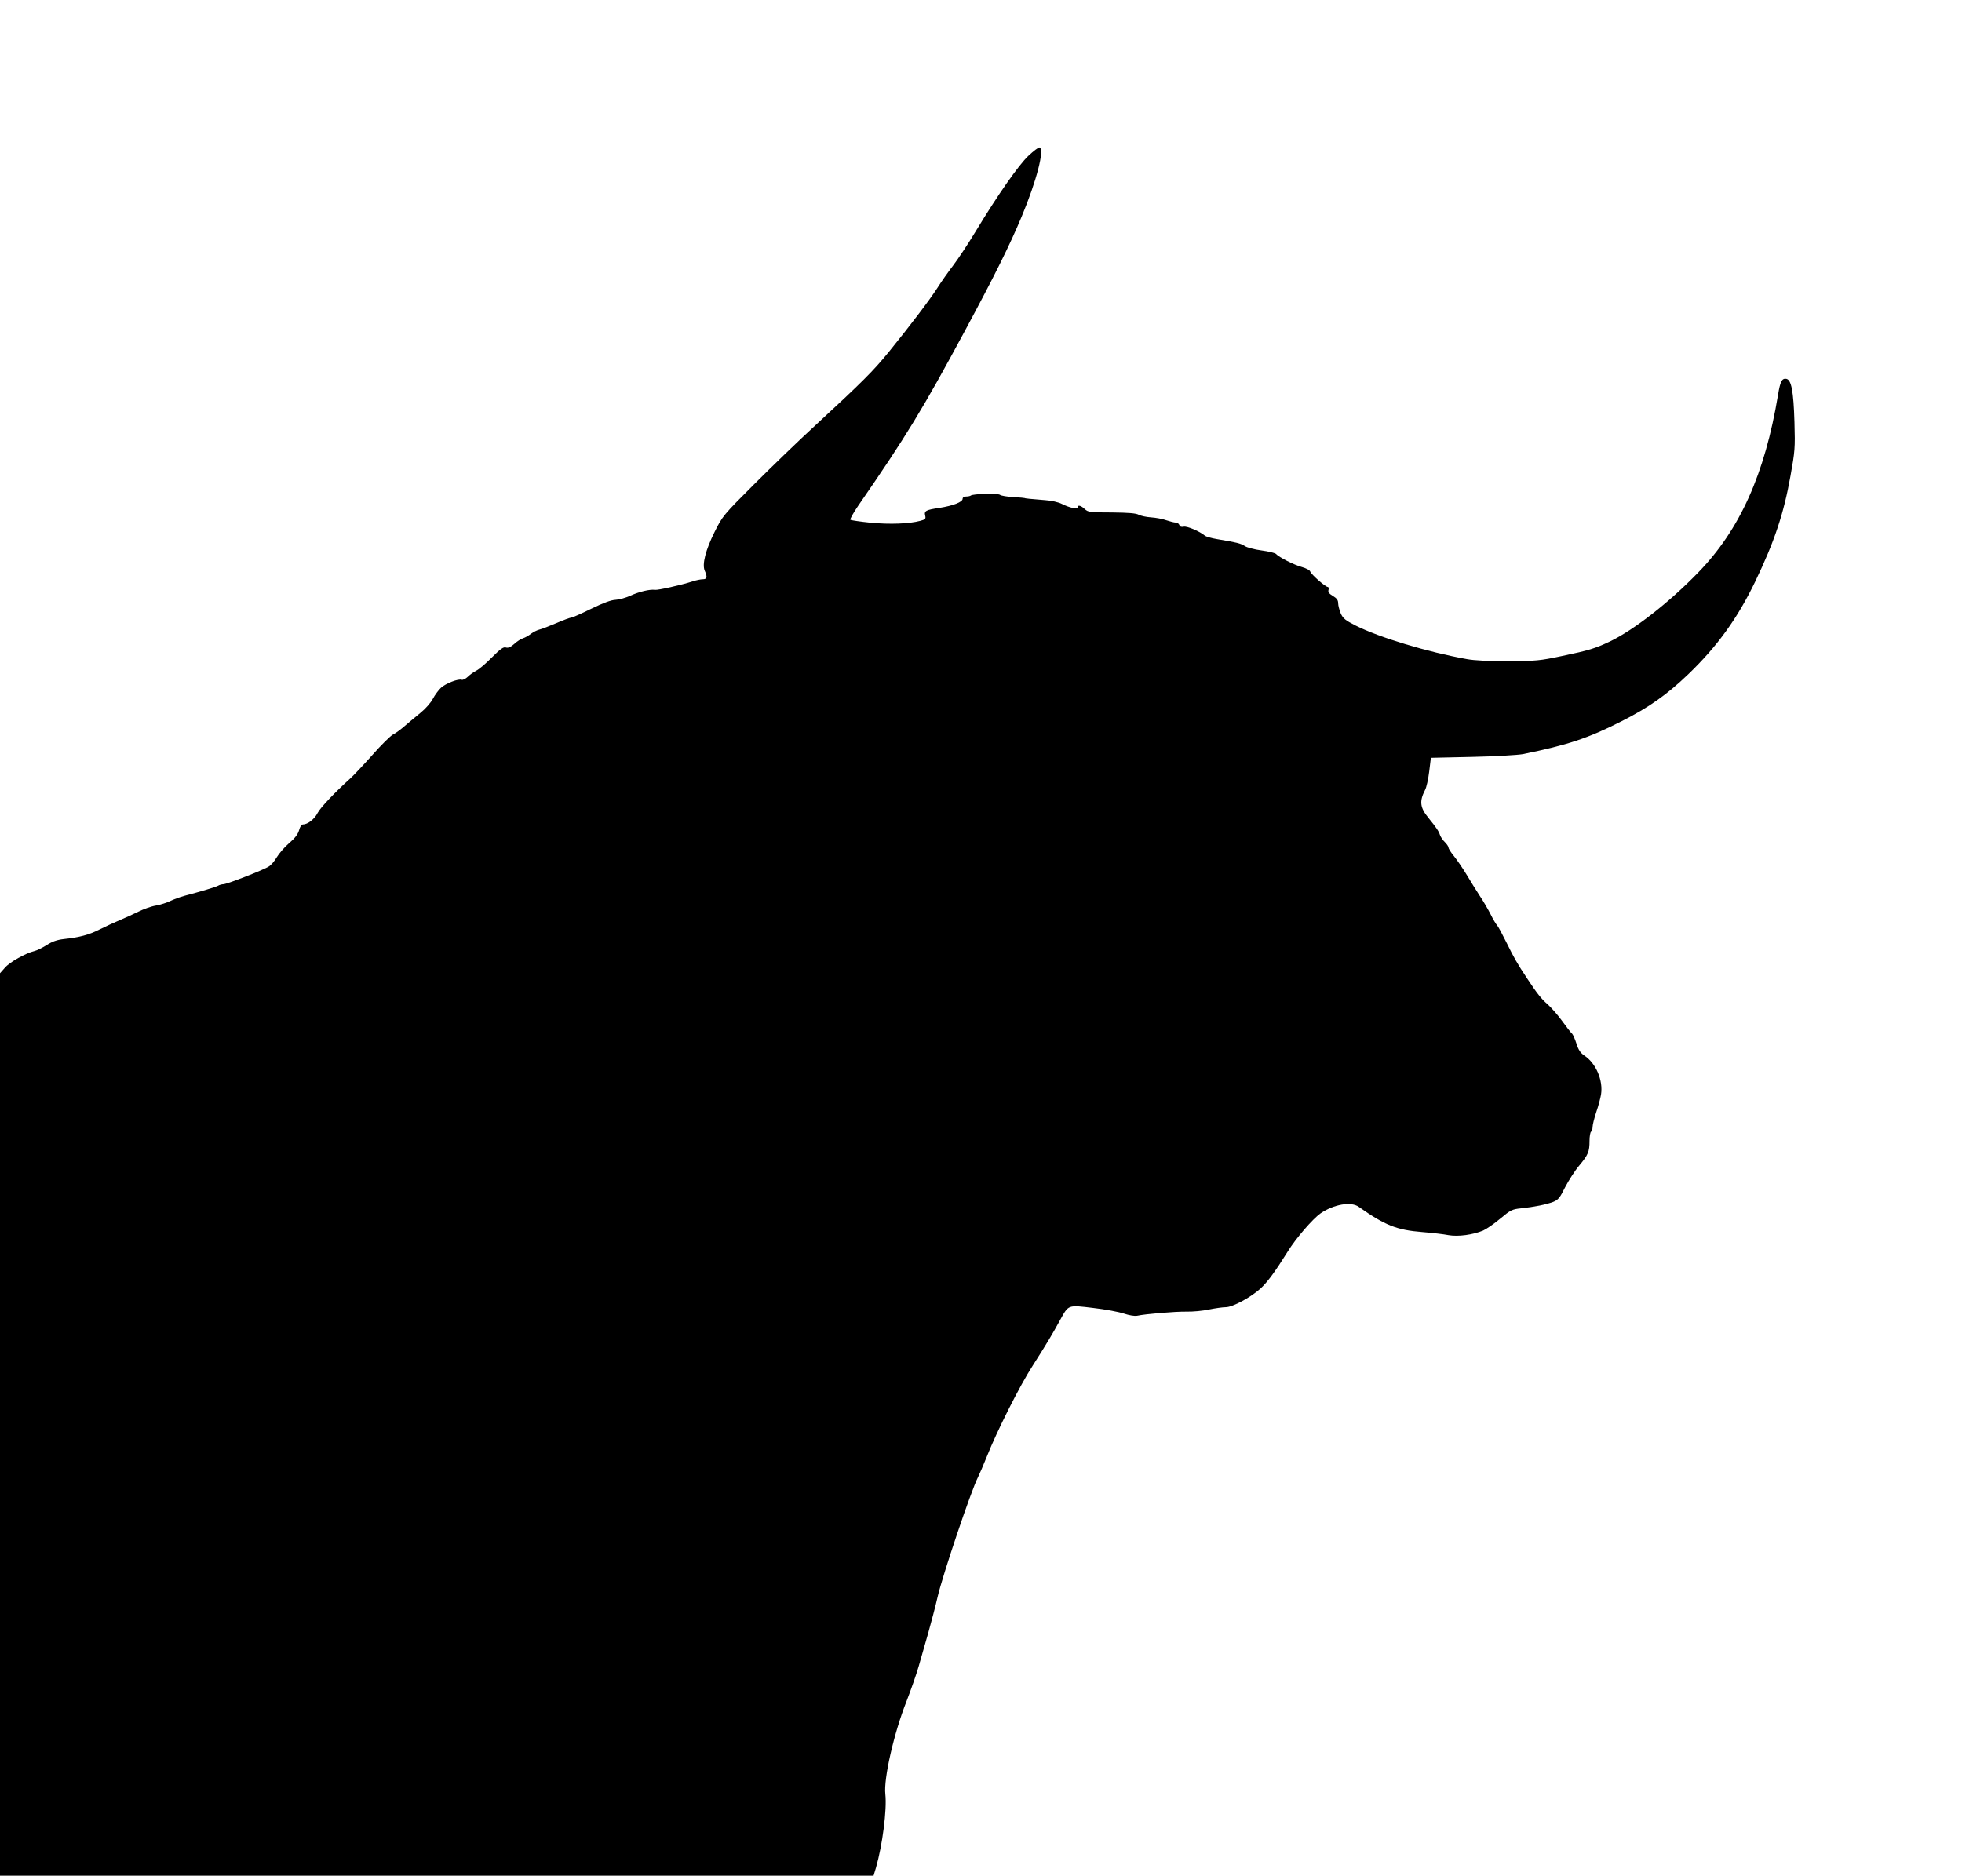 <?xml version="1.0" standalone="no"?>
<!DOCTYPE svg PUBLIC "-//W3C//DTD SVG 20010904//EN"
 "http://www.w3.org/TR/2001/REC-SVG-20010904/DTD/svg10.dtd">
<svg version="1.0" xmlns="http://www.w3.org/2000/svg"
 width="1280pt" height="1224pt" viewBox="0 0 1280 1224"
 preserveAspectRatio="xMidYMid meet">
<g transform="translate(0,1224) scale(0.1,-0.1)"
fill="#000000" stroke="none">
<path d="M6709 11223 c-65 -62 -198 -252 -344 -493 -48 -80 -114 -179 -145
-220 -32 -42 -79 -108 -104 -148 -53 -82 -177 -245 -317 -418 -103 -126 -168
-191 -479 -479 -107 -98 -287 -272 -400 -385 -201 -201 -206 -207 -258 -311
-59 -119 -83 -212 -64 -254 18 -40 15 -55 -13 -55 -13 0 -44 -6 -67 -14 -75
-24 -226 -58 -245 -55 -32 5 -104 -12 -160 -38 -31 -14 -74 -26 -97 -27 -28
-1 -78 -19 -158 -58 -65 -32 -123 -58 -131 -58 -7 0 -51 -16 -97 -36 -47 -20
-96 -39 -110 -42 -14 -3 -38 -15 -55 -27 -16 -13 -40 -26 -53 -30 -13 -4 -39
-20 -57 -37 -24 -21 -40 -28 -55 -23 -15 5 -35 -9 -90 -64 -38 -39 -84 -78
-102 -87 -18 -9 -44 -28 -57 -41 -14 -13 -31 -21 -38 -19 -22 9 -106 -24 -136
-52 -16 -15 -40 -47 -53 -72 -13 -25 -48 -65 -79 -90 -31 -25 -77 -64 -103
-86 -26 -23 -61 -49 -78 -57 -17 -9 -78 -69 -135 -134 -57 -64 -122 -133 -144
-153 -98 -88 -194 -189 -213 -225 -20 -40 -65 -75 -96 -75 -9 0 -19 -15 -25
-38 -8 -27 -27 -52 -66 -85 -30 -26 -66 -68 -80 -92 -14 -24 -37 -51 -51 -59
-32 -22 -274 -116 -297 -116 -9 0 -25 -4 -35 -10 -17 -9 -113 -38 -220 -66
-29 -8 -69 -23 -90 -33 -21 -11 -63 -24 -94 -30 -32 -5 -83 -24 -115 -40 -32
-16 -87 -41 -123 -56 -36 -15 -94 -42 -130 -60 -68 -35 -132 -52 -235 -63 -43
-5 -75 -16 -110 -39 -28 -17 -63 -35 -80 -39 -56 -13 -162 -72 -193 -109 l-32
-36 0 -2944 0 -2945 2850 0 2849 0 16 53 c42 146 72 378 61 478 -12 102 56
400 138 607 29 75 65 178 79 227 14 50 43 149 63 220 20 72 48 177 61 235 34
145 217 689 263 780 10 20 36 80 58 135 66 167 215 463 299 593 87 136 130
208 179 298 56 101 49 99 216 79 79 -9 169 -26 201 -37 33 -11 68 -17 85 -14
56 12 249 28 322 27 41 -1 108 5 148 14 40 8 89 15 109 15 45 0 165 65 228
123 45 42 95 110 176 240 53 86 163 213 214 249 86 59 199 79 249 43 171 -121
249 -152 416 -165 63 -5 140 -14 170 -20 63 -11 159 2 226 30 22 10 73 45 112
78 67 56 77 61 135 67 87 9 165 25 210 42 33 13 44 27 78 96 23 44 63 107 91
140 60 72 68 92 68 162 0 30 5 57 10 60 6 3 10 18 10 31 0 14 11 58 24 97 14
40 27 91 31 114 15 93 -33 205 -109 255 -25 17 -38 36 -51 77 -10 31 -23 60
-29 66 -7 5 -36 43 -65 83 -29 40 -72 88 -94 108 -39 33 -69 70 -134 169 -64
96 -86 135 -133 231 -28 56 -56 109 -63 116 -7 7 -27 40 -43 73 -17 33 -48 87
-70 119 -21 33 -60 94 -85 137 -26 43 -63 97 -83 122 -20 24 -36 49 -36 56 0
7 -11 23 -24 36 -14 13 -28 35 -32 47 -7 23 -23 47 -75 111 -55 67 -60 108
-22 182 9 16 21 70 27 120 l11 90 270 6 c149 3 297 12 330 18 291 59 427 104
643 214 180 91 297 174 436 307 190 183 320 363 437 605 125 260 186 442 230
689 29 161 31 181 26 351 -6 203 -20 278 -54 283 -28 4 -39 -18 -53 -104 -86
-518 -250 -882 -522 -1161 -189 -195 -418 -373 -573 -448 -97 -46 -138 -59
-316 -96 -142 -30 -169 -33 -349 -33 -124 -1 -222 4 -270 13 -257 46 -571 141
-726 219 -67 34 -82 46 -97 79 -9 22 -17 52 -17 67 0 20 -9 32 -34 47 -25 15
-33 25 -29 39 3 11 1 20 -5 20 -15 0 -106 80 -114 100 -3 10 -27 22 -55 30
-49 13 -150 64 -168 85 -5 6 -48 17 -94 23 -46 6 -96 19 -110 29 -26 17 -54
24 -181 45 -36 6 -72 16 -80 23 -33 28 -118 64 -138 58 -15 -3 -24 0 -28 11
-3 9 -14 16 -24 16 -10 0 -37 7 -61 15 -24 9 -69 17 -100 19 -31 2 -67 10 -80
17 -17 10 -67 14 -176 15 -143 0 -154 2 -176 22 -25 24 -47 29 -47 11 0 -14
-54 -2 -103 23 -22 11 -69 22 -105 24 -103 8 -137 12 -137 14 0 1 -33 4 -74 6
-41 3 -80 9 -87 15 -14 11 -179 7 -191 -5 -4 -3 -17 -6 -30 -6 -14 0 -23 -6
-23 -15 0 -21 -62 -45 -150 -59 -90 -13 -102 -20 -94 -51 5 -21 1 -25 -33 -34
-71 -19 -197 -24 -323 -12 -69 7 -128 16 -132 19 -4 4 19 45 51 92 313 453
421 630 698 1145 188 349 291 556 368 741 98 235 151 440 117 452 -6 2 -39
-23 -73 -55z"/>
</g>
</svg>
